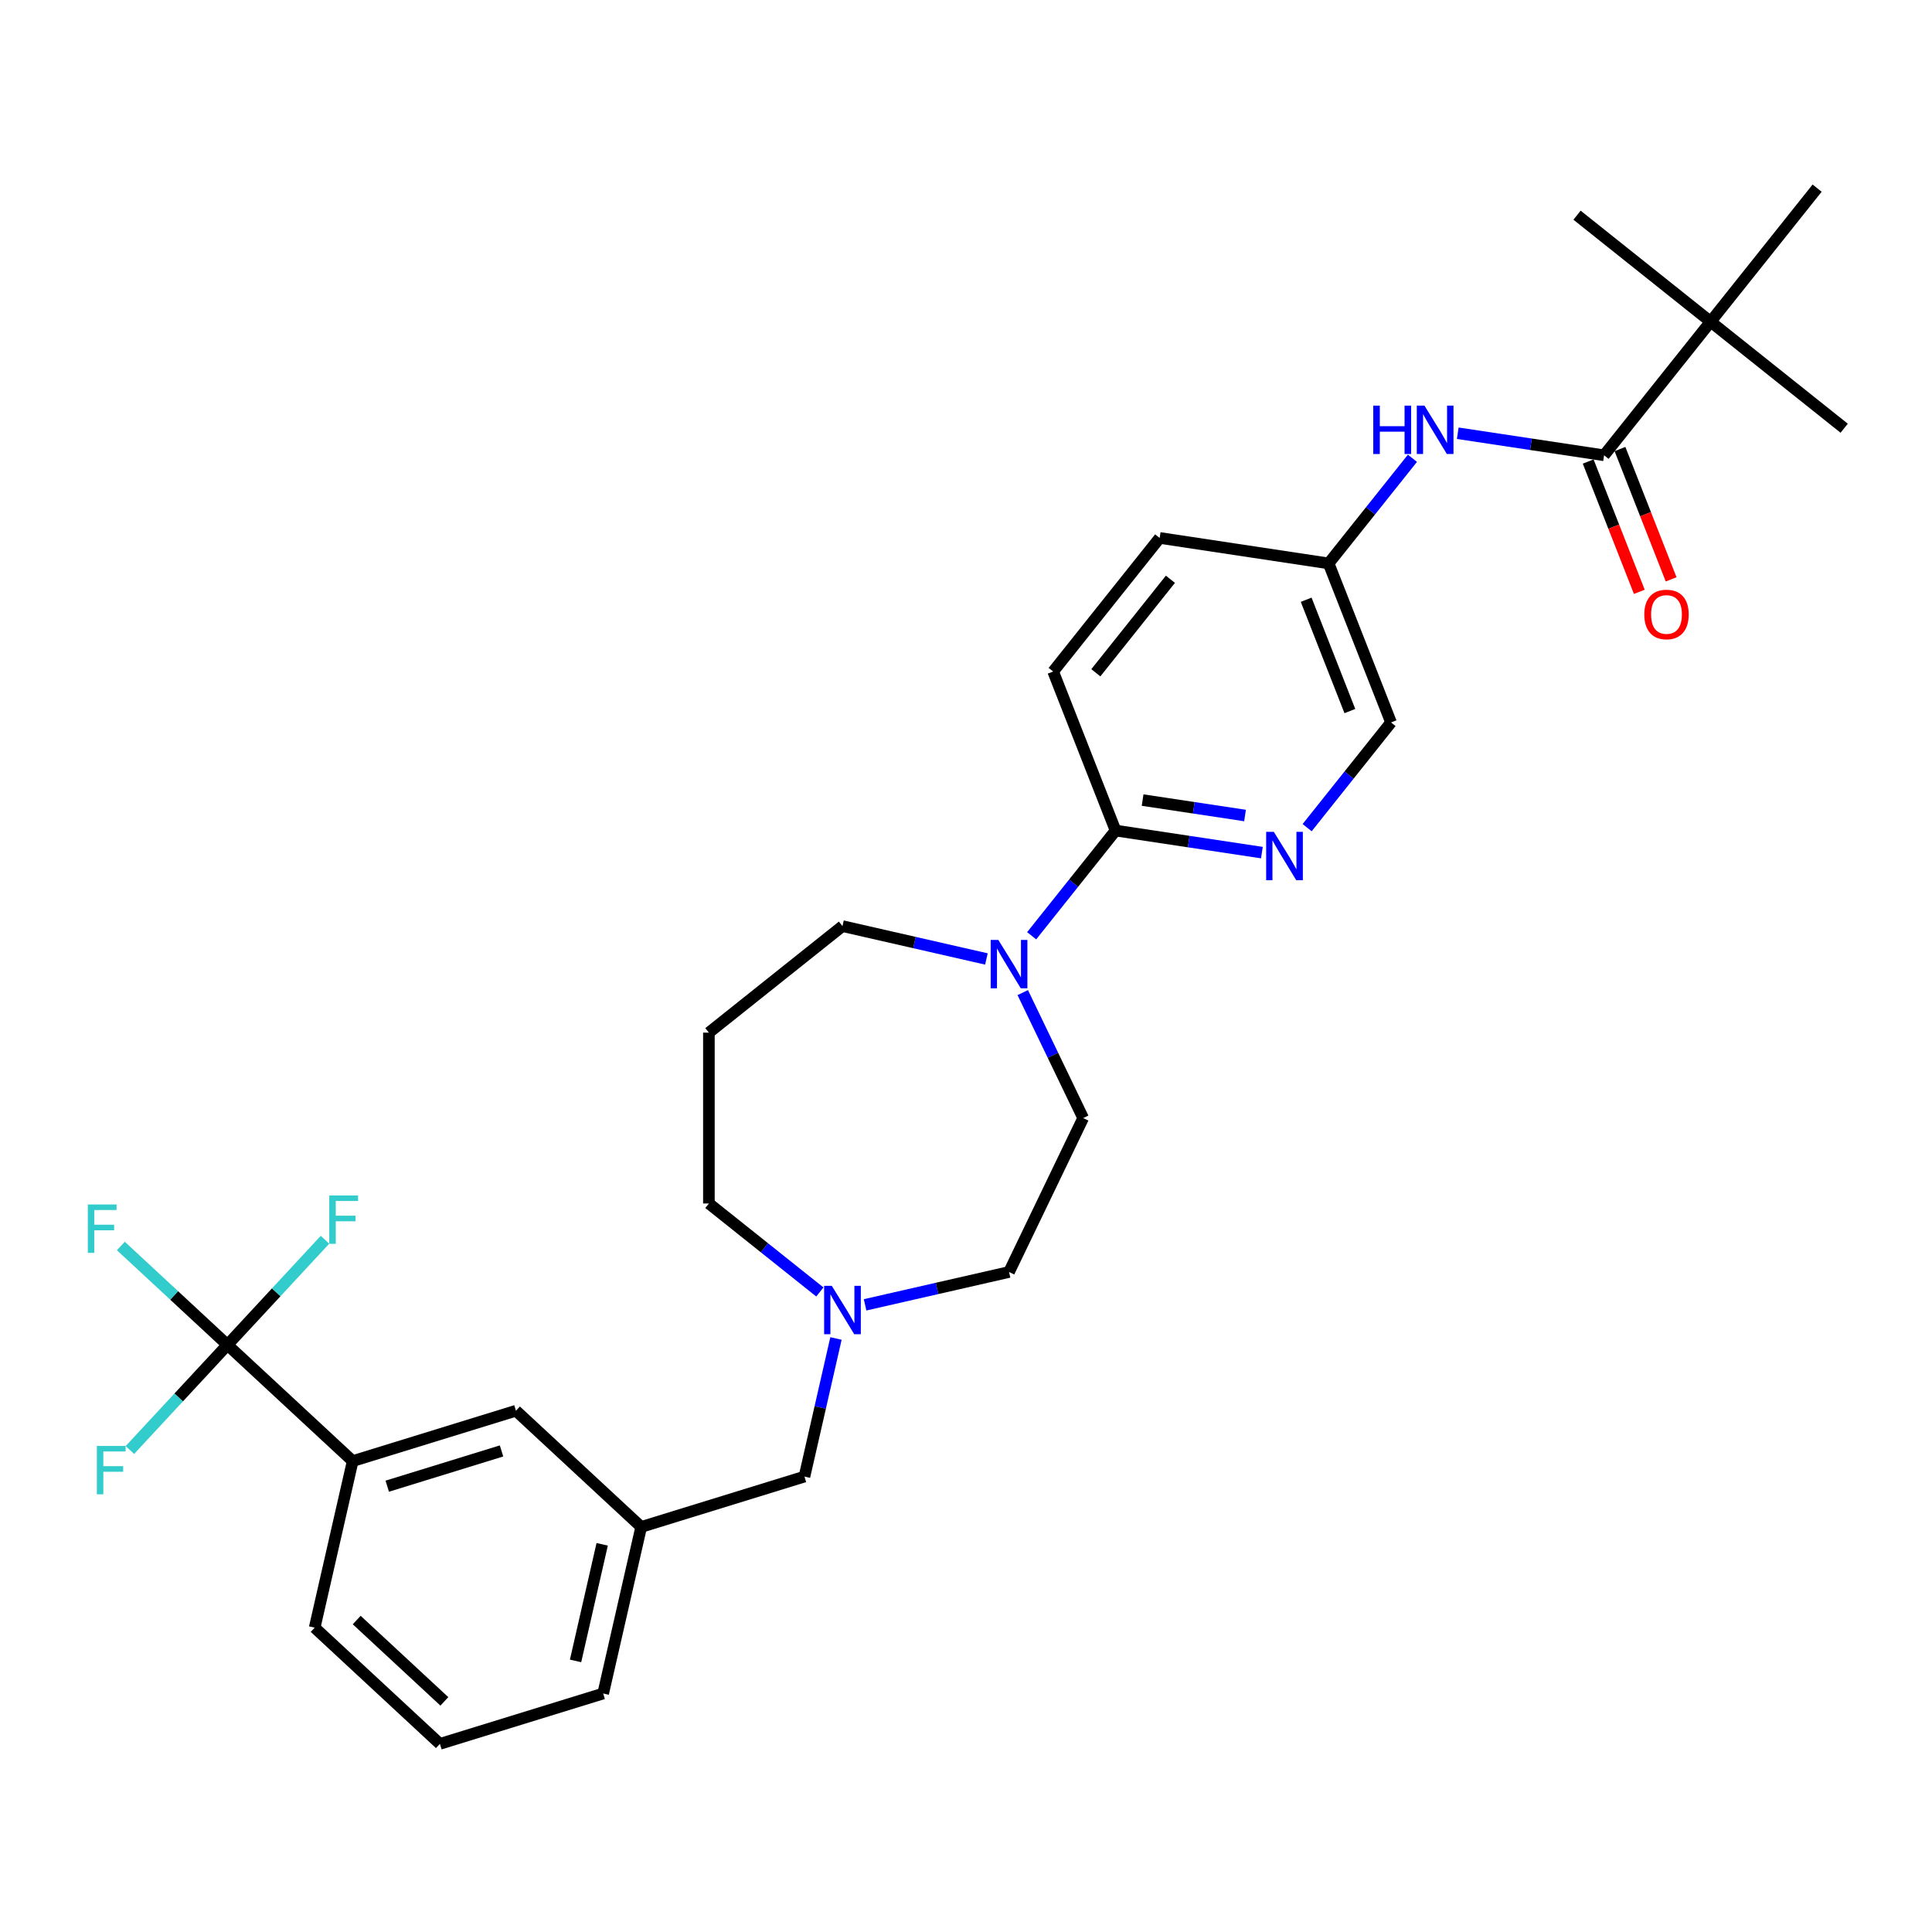 <?xml version='1.0' encoding='iso-8859-1'?>
<svg version='1.1' baseProfile='full'
              xmlns='http://www.w3.org/2000/svg'
                      xmlns:rdkit='http://www.rdkit.org/xml'
                      xmlns:xlink='http://www.w3.org/1999/xlink'
                  xml:space='preserve'
width='1000px' height='1000px' viewBox='0 0 1000 1000'>
<!-- END OF HEADER -->
<rect style='opacity:1.0;fill:#FFFFFF;stroke:none' width='1000' height='1000' x='0' y='0'> </rect>
<path class='bond-5' d='M 117.726,696.109 L 182.552,756.258' style='fill:none;fill-rule:evenodd;stroke:#000000;stroke-width:6px;stroke-linecap:butt;stroke-linejoin:miter;stroke-opacity:1' />
<path class='bond-14' d='M 117.726,696.109 L 90.142,670.514' style='fill:none;fill-rule:evenodd;stroke:#000000;stroke-width:6px;stroke-linecap:butt;stroke-linejoin:miter;stroke-opacity:1' />
<path class='bond-14' d='M 90.142,670.514 L 62.557,644.92' style='fill:none;fill-rule:evenodd;stroke:#33CCCC;stroke-width:6px;stroke-linecap:butt;stroke-linejoin:miter;stroke-opacity:1' />
<path class='bond-15' d='M 117.726,696.109 L 142.972,668.9' style='fill:none;fill-rule:evenodd;stroke:#000000;stroke-width:6px;stroke-linecap:butt;stroke-linejoin:miter;stroke-opacity:1' />
<path class='bond-15' d='M 142.972,668.9 L 168.219,641.691' style='fill:none;fill-rule:evenodd;stroke:#33CCCC;stroke-width:6px;stroke-linecap:butt;stroke-linejoin:miter;stroke-opacity:1' />
<path class='bond-16' d='M 117.726,696.109 L 92.48,723.318' style='fill:none;fill-rule:evenodd;stroke:#000000;stroke-width:6px;stroke-linecap:butt;stroke-linejoin:miter;stroke-opacity:1' />
<path class='bond-16' d='M 92.48,723.318 L 67.234,750.527' style='fill:none;fill-rule:evenodd;stroke:#33CCCC;stroke-width:6px;stroke-linecap:butt;stroke-linejoin:miter;stroke-opacity:1' />
<path class='bond-0' d='M 830.269,235.656 L 792.401,229.948' style='fill:none;fill-rule:evenodd;stroke:#000000;stroke-width:6px;stroke-linecap:butt;stroke-linejoin:miter;stroke-opacity:1' />
<path class='bond-0' d='M 792.401,229.948 L 754.533,224.24' style='fill:none;fill-rule:evenodd;stroke:#0000FF;stroke-width:6px;stroke-linecap:butt;stroke-linejoin:miter;stroke-opacity:1' />
<path class='bond-7' d='M 830.269,235.656 L 885.406,166.516' style='fill:none;fill-rule:evenodd;stroke:#000000;stroke-width:6px;stroke-linecap:butt;stroke-linejoin:miter;stroke-opacity:1' />
<path class='bond-9' d='M 822.038,238.887 L 835.273,272.609' style='fill:none;fill-rule:evenodd;stroke:#000000;stroke-width:6px;stroke-linecap:butt;stroke-linejoin:miter;stroke-opacity:1' />
<path class='bond-9' d='M 835.273,272.609 L 848.508,306.332' style='fill:none;fill-rule:evenodd;stroke:#FF0000;stroke-width:6px;stroke-linecap:butt;stroke-linejoin:miter;stroke-opacity:1' />
<path class='bond-9' d='M 838.501,232.425 L 851.737,266.147' style='fill:none;fill-rule:evenodd;stroke:#000000;stroke-width:6px;stroke-linecap:butt;stroke-linejoin:miter;stroke-opacity:1' />
<path class='bond-9' d='M 851.737,266.147 L 864.972,299.87' style='fill:none;fill-rule:evenodd;stroke:#FF0000;stroke-width:6px;stroke-linecap:butt;stroke-linejoin:miter;stroke-opacity:1' />
<path class='bond-1' d='M 529.373,513.765 L 545.01,546.236' style='fill:none;fill-rule:evenodd;stroke:#0000FF;stroke-width:6px;stroke-linecap:butt;stroke-linejoin:miter;stroke-opacity:1' />
<path class='bond-1' d='M 545.01,546.236 L 560.647,578.708' style='fill:none;fill-rule:evenodd;stroke:#000000;stroke-width:6px;stroke-linecap:butt;stroke-linejoin:miter;stroke-opacity:1' />
<path class='bond-2' d='M 533.986,484.351 L 555.7,457.122' style='fill:none;fill-rule:evenodd;stroke:#0000FF;stroke-width:6px;stroke-linecap:butt;stroke-linejoin:miter;stroke-opacity:1' />
<path class='bond-2' d='M 555.7,457.122 L 577.415,429.893' style='fill:none;fill-rule:evenodd;stroke:#000000;stroke-width:6px;stroke-linecap:butt;stroke-linejoin:miter;stroke-opacity:1' />
<path class='bond-31' d='M 510.569,496.36 L 473.316,487.857' style='fill:none;fill-rule:evenodd;stroke:#0000FF;stroke-width:6px;stroke-linecap:butt;stroke-linejoin:miter;stroke-opacity:1' />
<path class='bond-31' d='M 473.316,487.857 L 436.063,479.355' style='fill:none;fill-rule:evenodd;stroke:#000000;stroke-width:6px;stroke-linecap:butt;stroke-linejoin:miter;stroke-opacity:1' />
<path class='bond-3' d='M 577.415,429.893 L 615.283,435.601' style='fill:none;fill-rule:evenodd;stroke:#000000;stroke-width:6px;stroke-linecap:butt;stroke-linejoin:miter;stroke-opacity:1' />
<path class='bond-3' d='M 615.283,435.601 L 653.151,441.309' style='fill:none;fill-rule:evenodd;stroke:#0000FF;stroke-width:6px;stroke-linecap:butt;stroke-linejoin:miter;stroke-opacity:1' />
<path class='bond-3' d='M 591.411,414.117 L 617.919,418.112' style='fill:none;fill-rule:evenodd;stroke:#000000;stroke-width:6px;stroke-linecap:butt;stroke-linejoin:miter;stroke-opacity:1' />
<path class='bond-3' d='M 617.919,418.112 L 644.426,422.108' style='fill:none;fill-rule:evenodd;stroke:#0000FF;stroke-width:6px;stroke-linecap:butt;stroke-linejoin:miter;stroke-opacity:1' />
<path class='bond-11' d='M 577.415,429.893 L 545.107,347.574' style='fill:none;fill-rule:evenodd;stroke:#000000;stroke-width:6px;stroke-linecap:butt;stroke-linejoin:miter;stroke-opacity:1' />
<path class='bond-18' d='M 676.568,428.392 L 698.282,401.163' style='fill:none;fill-rule:evenodd;stroke:#0000FF;stroke-width:6px;stroke-linecap:butt;stroke-linejoin:miter;stroke-opacity:1' />
<path class='bond-18' d='M 698.282,401.163 L 719.996,373.934' style='fill:none;fill-rule:evenodd;stroke:#000000;stroke-width:6px;stroke-linecap:butt;stroke-linejoin:miter;stroke-opacity:1' />
<path class='bond-4' d='M 731.076,237.208 L 709.382,264.412' style='fill:none;fill-rule:evenodd;stroke:#0000FF;stroke-width:6px;stroke-linecap:butt;stroke-linejoin:miter;stroke-opacity:1' />
<path class='bond-4' d='M 709.382,264.412 L 687.688,291.615' style='fill:none;fill-rule:evenodd;stroke:#000000;stroke-width:6px;stroke-linecap:butt;stroke-linejoin:miter;stroke-opacity:1' />
<path class='bond-8' d='M 182.552,756.258 L 267.055,730.192' style='fill:none;fill-rule:evenodd;stroke:#000000;stroke-width:6px;stroke-linecap:butt;stroke-linejoin:miter;stroke-opacity:1' />
<path class='bond-8' d='M 200.44,769.249 L 259.593,751.003' style='fill:none;fill-rule:evenodd;stroke:#000000;stroke-width:6px;stroke-linecap:butt;stroke-linejoin:miter;stroke-opacity:1' />
<path class='bond-24' d='M 182.552,756.258 L 162.874,842.473' style='fill:none;fill-rule:evenodd;stroke:#000000;stroke-width:6px;stroke-linecap:butt;stroke-linejoin:miter;stroke-opacity:1' />
<path class='bond-6' d='M 432.7,692.793 L 424.542,728.534' style='fill:none;fill-rule:evenodd;stroke:#0000FF;stroke-width:6px;stroke-linecap:butt;stroke-linejoin:miter;stroke-opacity:1' />
<path class='bond-6' d='M 424.542,728.534 L 416.385,764.276' style='fill:none;fill-rule:evenodd;stroke:#000000;stroke-width:6px;stroke-linecap:butt;stroke-linejoin:miter;stroke-opacity:1' />
<path class='bond-19' d='M 447.771,675.388 L 485.024,666.885' style='fill:none;fill-rule:evenodd;stroke:#0000FF;stroke-width:6px;stroke-linecap:butt;stroke-linejoin:miter;stroke-opacity:1' />
<path class='bond-19' d='M 485.024,666.885 L 522.278,658.382' style='fill:none;fill-rule:evenodd;stroke:#000000;stroke-width:6px;stroke-linecap:butt;stroke-linejoin:miter;stroke-opacity:1' />
<path class='bond-23' d='M 424.354,668.723 L 395.639,645.823' style='fill:none;fill-rule:evenodd;stroke:#0000FF;stroke-width:6px;stroke-linecap:butt;stroke-linejoin:miter;stroke-opacity:1' />
<path class='bond-23' d='M 395.639,645.823 L 366.923,622.924' style='fill:none;fill-rule:evenodd;stroke:#000000;stroke-width:6px;stroke-linecap:butt;stroke-linejoin:miter;stroke-opacity:1' />
<path class='bond-26' d='M 885.406,166.516 L 954.545,221.653' style='fill:none;fill-rule:evenodd;stroke:#000000;stroke-width:6px;stroke-linecap:butt;stroke-linejoin:miter;stroke-opacity:1' />
<path class='bond-27' d='M 885.406,166.516 L 816.267,111.38' style='fill:none;fill-rule:evenodd;stroke:#000000;stroke-width:6px;stroke-linecap:butt;stroke-linejoin:miter;stroke-opacity:1' />
<path class='bond-28' d='M 885.406,166.516 L 940.543,97.377' style='fill:none;fill-rule:evenodd;stroke:#000000;stroke-width:6px;stroke-linecap:butt;stroke-linejoin:miter;stroke-opacity:1' />
<path class='bond-12' d='M 267.055,730.192 L 331.881,790.342' style='fill:none;fill-rule:evenodd;stroke:#000000;stroke-width:6px;stroke-linecap:butt;stroke-linejoin:miter;stroke-opacity:1' />
<path class='bond-10' d='M 560.647,578.708 L 522.278,658.382' style='fill:none;fill-rule:evenodd;stroke:#000000;stroke-width:6px;stroke-linecap:butt;stroke-linejoin:miter;stroke-opacity:1' />
<path class='bond-22' d='M 545.107,347.574 L 600.243,278.435' style='fill:none;fill-rule:evenodd;stroke:#000000;stroke-width:6px;stroke-linecap:butt;stroke-linejoin:miter;stroke-opacity:1' />
<path class='bond-22' d='M 567.205,348.23 L 605.801,299.833' style='fill:none;fill-rule:evenodd;stroke:#000000;stroke-width:6px;stroke-linecap:butt;stroke-linejoin:miter;stroke-opacity:1' />
<path class='bond-13' d='M 331.881,790.342 L 416.385,764.276' style='fill:none;fill-rule:evenodd;stroke:#000000;stroke-width:6px;stroke-linecap:butt;stroke-linejoin:miter;stroke-opacity:1' />
<path class='bond-29' d='M 331.881,790.342 L 312.203,876.557' style='fill:none;fill-rule:evenodd;stroke:#000000;stroke-width:6px;stroke-linecap:butt;stroke-linejoin:miter;stroke-opacity:1' />
<path class='bond-29' d='M 311.686,799.338 L 297.911,859.689' style='fill:none;fill-rule:evenodd;stroke:#000000;stroke-width:6px;stroke-linecap:butt;stroke-linejoin:miter;stroke-opacity:1' />
<path class='bond-17' d='M 687.688,291.615 L 719.996,373.934' style='fill:none;fill-rule:evenodd;stroke:#000000;stroke-width:6px;stroke-linecap:butt;stroke-linejoin:miter;stroke-opacity:1' />
<path class='bond-17' d='M 676.07,310.424 L 698.686,368.048' style='fill:none;fill-rule:evenodd;stroke:#000000;stroke-width:6px;stroke-linecap:butt;stroke-linejoin:miter;stroke-opacity:1' />
<path class='bond-32' d='M 687.688,291.615 L 600.243,278.435' style='fill:none;fill-rule:evenodd;stroke:#000000;stroke-width:6px;stroke-linecap:butt;stroke-linejoin:miter;stroke-opacity:1' />
<path class='bond-20' d='M 366.923,534.491 L 366.923,622.924' style='fill:none;fill-rule:evenodd;stroke:#000000;stroke-width:6px;stroke-linecap:butt;stroke-linejoin:miter;stroke-opacity:1' />
<path class='bond-21' d='M 366.923,534.491 L 436.063,479.355' style='fill:none;fill-rule:evenodd;stroke:#000000;stroke-width:6px;stroke-linecap:butt;stroke-linejoin:miter;stroke-opacity:1' />
<path class='bond-25' d='M 162.874,842.473 L 227.699,902.623' style='fill:none;fill-rule:evenodd;stroke:#000000;stroke-width:6px;stroke-linecap:butt;stroke-linejoin:miter;stroke-opacity:1' />
<path class='bond-25' d='M 184.627,838.531 L 230.005,880.635' style='fill:none;fill-rule:evenodd;stroke:#000000;stroke-width:6px;stroke-linecap:butt;stroke-linejoin:miter;stroke-opacity:1' />
<path class='bond-30' d='M 227.699,902.623 L 312.203,876.557' style='fill:none;fill-rule:evenodd;stroke:#000000;stroke-width:6px;stroke-linecap:butt;stroke-linejoin:miter;stroke-opacity:1' />
<path  class='atom-2' d='M 516.742 486.511
L 524.949 499.775
Q 525.762 501.084, 527.071 503.454
Q 528.38 505.824, 528.45 505.966
L 528.45 486.511
L 531.775 486.511
L 531.775 511.555
L 528.344 511.555
L 519.536 497.052
Q 518.511 495.354, 517.414 493.408
Q 516.353 491.463, 516.035 490.861
L 516.035 511.555
L 512.78 511.555
L 512.78 486.511
L 516.742 486.511
' fill='#0000FF'/>
<path  class='atom-4' d='M 659.323 430.552
L 667.53 443.816
Q 668.344 445.125, 669.652 447.495
Q 670.961 449.865, 671.032 450.007
L 671.032 430.552
L 674.357 430.552
L 674.357 455.596
L 670.926 455.596
L 662.118 441.093
Q 661.092 439.395, 659.996 437.449
Q 658.934 435.504, 658.616 434.902
L 658.616 455.596
L 655.362 455.596
L 655.362 430.552
L 659.323 430.552
' fill='#0000FF'/>
<path  class='atom-5' d='M 710.795 209.954
L 714.19 209.954
L 714.19 220.601
L 726.995 220.601
L 726.995 209.954
L 730.391 209.954
L 730.391 234.998
L 726.995 234.998
L 726.995 223.431
L 714.19 223.431
L 714.19 234.998
L 710.795 234.998
L 710.795 209.954
' fill='#0000FF'/>
<path  class='atom-5' d='M 737.289 209.954
L 745.495 223.218
Q 746.309 224.527, 747.618 226.897
Q 748.927 229.267, 748.997 229.409
L 748.997 209.954
L 752.322 209.954
L 752.322 234.998
L 748.891 234.998
L 740.083 220.495
Q 739.058 218.797, 737.961 216.851
Q 736.9 214.906, 736.581 214.304
L 736.581 234.998
L 733.327 234.998
L 733.327 209.954
L 737.289 209.954
' fill='#0000FF'/>
<path  class='atom-7' d='M 430.527 665.538
L 438.733 678.803
Q 439.547 680.112, 440.856 682.482
Q 442.164 684.852, 442.235 684.994
L 442.235 665.538
L 445.56 665.538
L 445.56 690.582
L 442.129 690.582
L 433.321 676.08
Q 432.295 674.382, 431.199 672.436
Q 430.138 670.491, 429.819 669.889
L 429.819 690.582
L 426.565 690.582
L 426.565 665.538
L 430.527 665.538
' fill='#0000FF'/>
<path  class='atom-10' d='M 851.081 318.046
Q 851.081 312.033, 854.053 308.672
Q 857.024 305.312, 862.577 305.312
Q 868.131 305.312, 871.102 308.672
Q 874.074 312.033, 874.074 318.046
Q 874.074 324.13, 871.067 327.597
Q 868.06 331.028, 862.577 331.028
Q 857.059 331.028, 854.053 327.597
Q 851.081 324.165, 851.081 318.046
M 862.577 328.198
Q 866.398 328.198, 868.449 325.651
Q 870.536 323.069, 870.536 318.046
Q 870.536 313.129, 868.449 310.653
Q 866.398 308.141, 862.577 308.141
Q 858.757 308.141, 856.67 310.618
Q 854.619 313.094, 854.619 318.046
Q 854.619 323.104, 856.67 325.651
Q 858.757 328.198, 862.577 328.198
' fill='#FF0000'/>
<path  class='atom-15' d='M 45.455 623.438
L 60.347 623.438
L 60.347 626.303
L 48.815 626.303
L 48.815 633.908
L 59.073 633.908
L 59.073 636.808
L 48.815 636.808
L 48.815 648.482
L 45.455 648.482
L 45.455 623.438
' fill='#33CCCC'/>
<path  class='atom-16' d='M 170.429 618.761
L 185.321 618.761
L 185.321 621.626
L 173.79 621.626
L 173.79 629.232
L 184.048 629.232
L 184.048 632.132
L 173.79 632.132
L 173.79 643.805
L 170.429 643.805
L 170.429 618.761
' fill='#33CCCC'/>
<path  class='atom-17' d='M 50.131 748.412
L 65.023 748.412
L 65.023 751.278
L 53.491 751.278
L 53.491 758.883
L 63.749 758.883
L 63.749 761.783
L 53.491 761.783
L 53.491 773.456
L 50.131 773.456
L 50.131 748.412
' fill='#33CCCC'/>
</svg>
